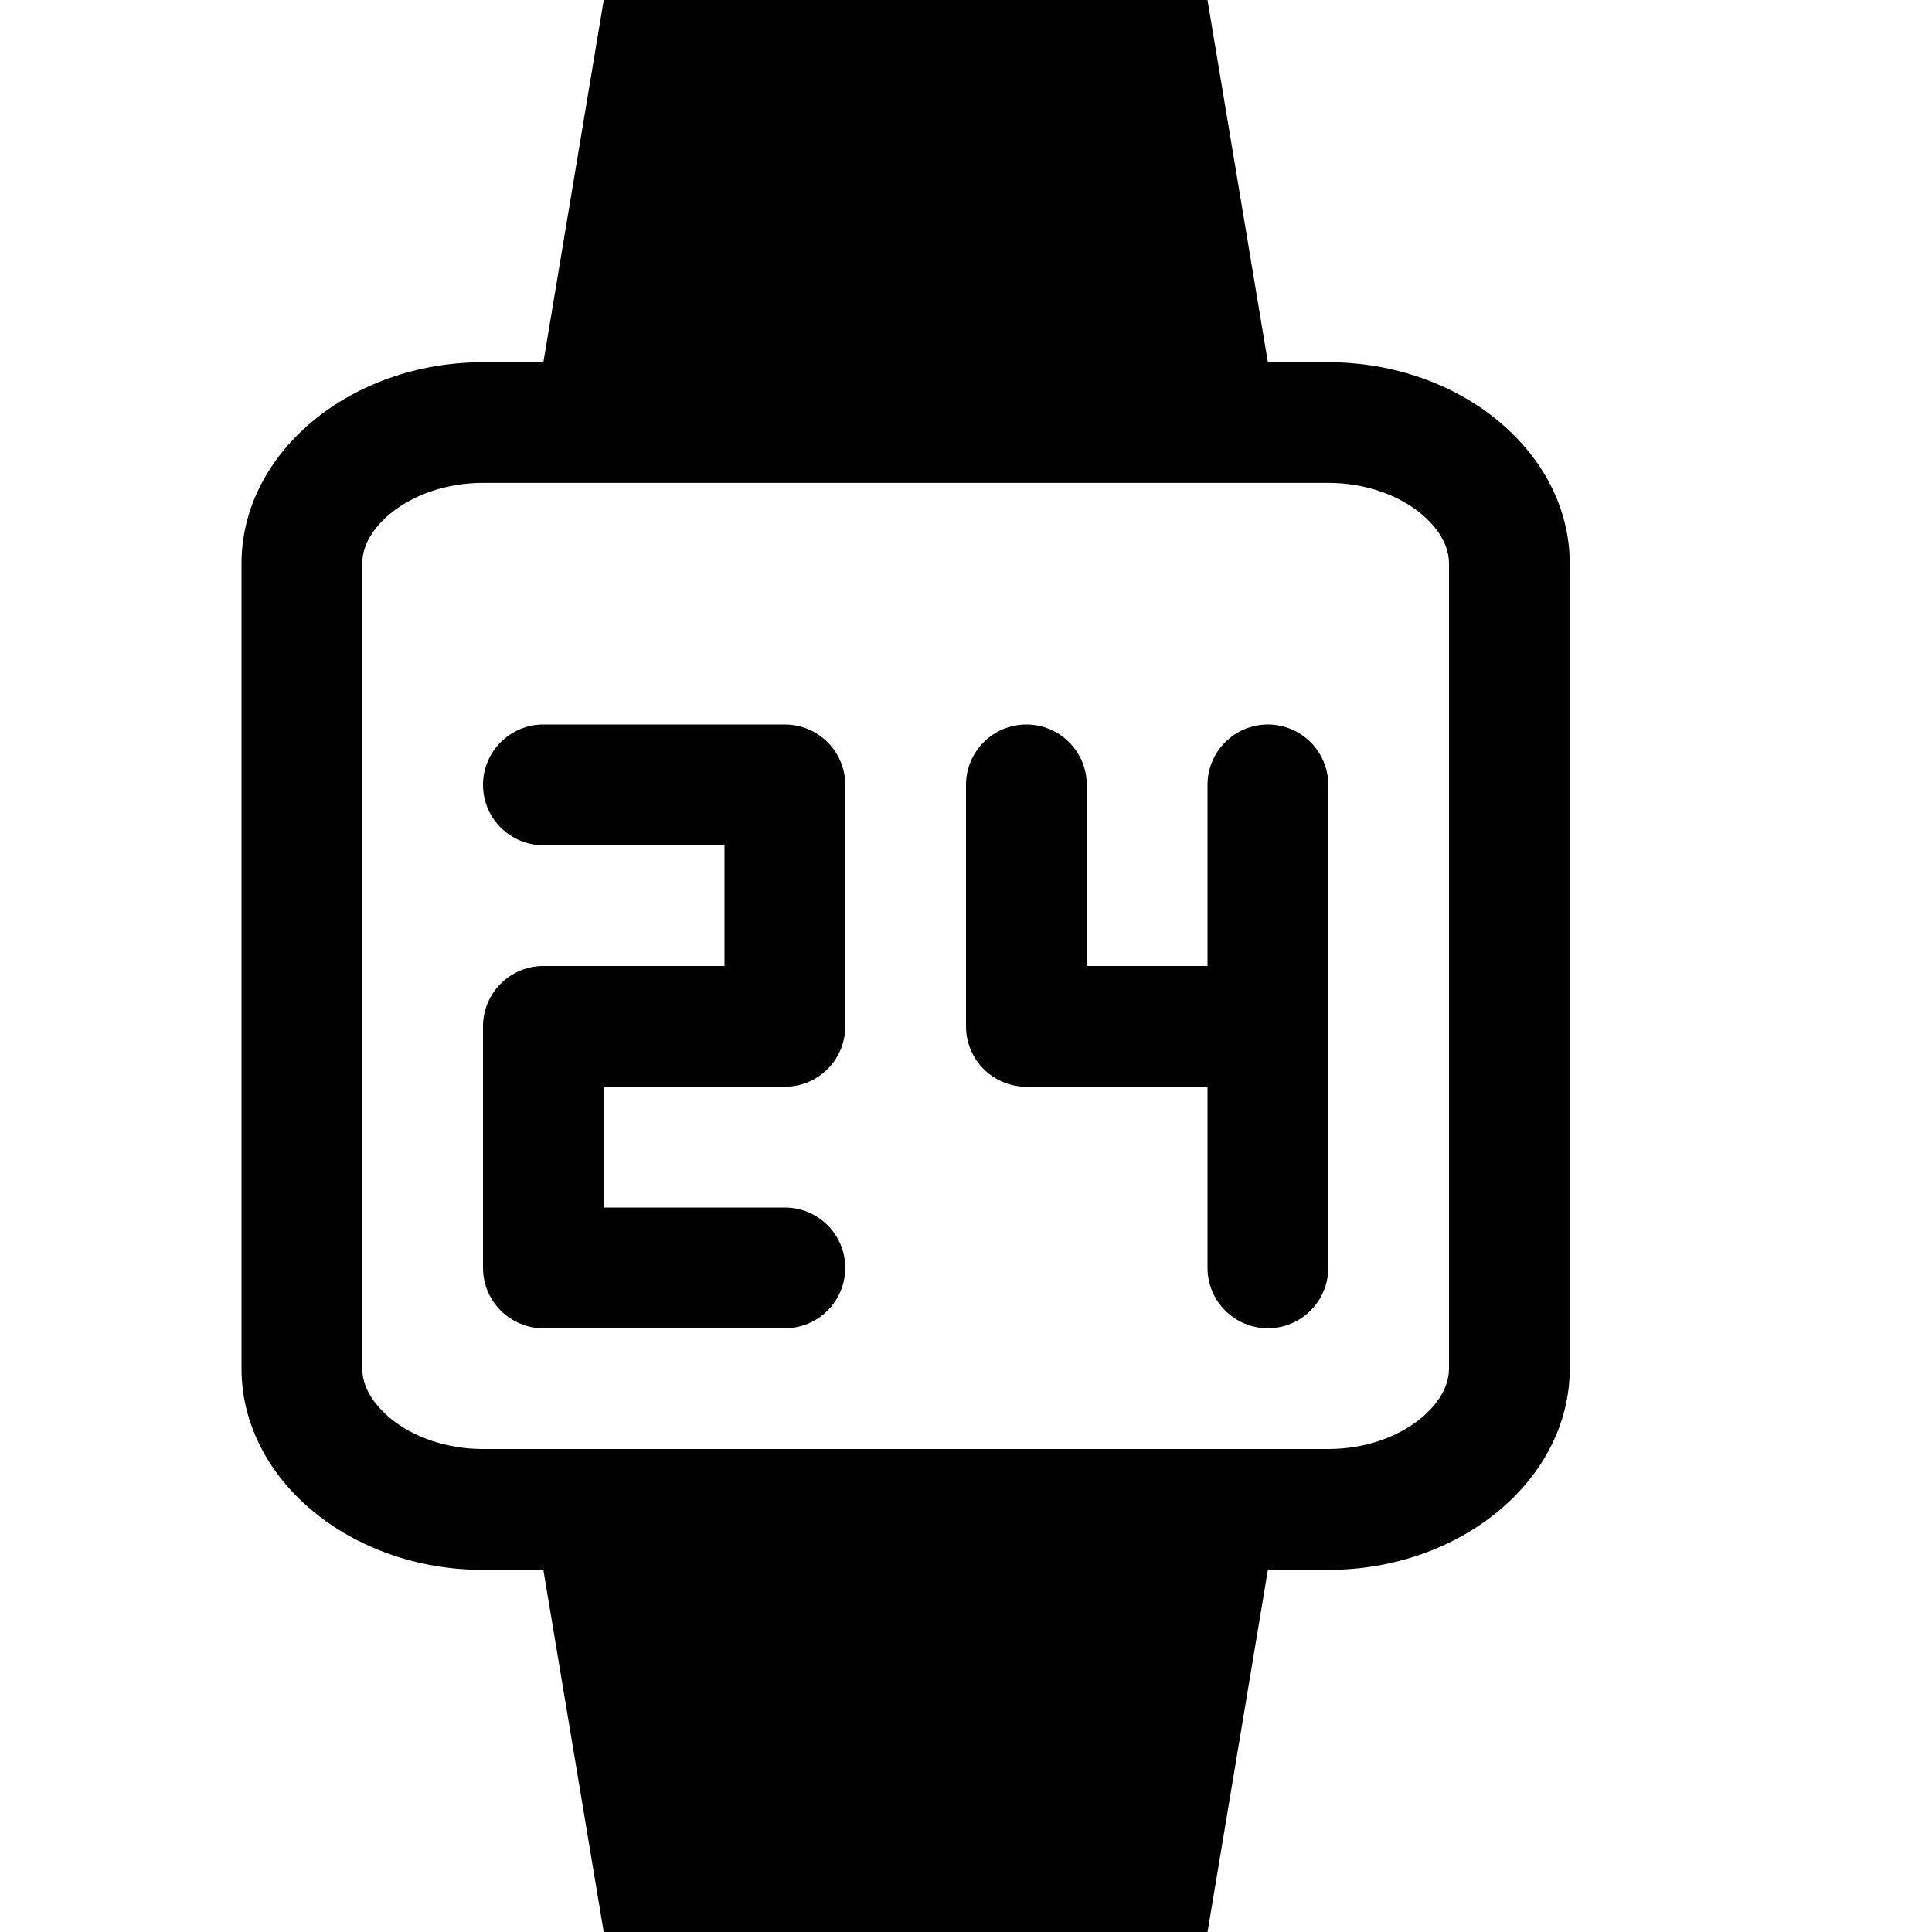<!-- Generated by IcoMoon.io -->
<svg version="1.1" xmlns="http://www.w3.org/2000/svg" width="16" height="16" viewBox="0 0 16 16">
<title>watch</title>
<path d="M11 3h-0.5l-0.5-3h-5l-0.5 3h-0.5c-1.1 0-2 0.75-2 1.667v6.667c0 0.917 0.9 1.667 2 1.667h0.5l0.5 3h5l0.5-3h0.5c1.1 0 2-0.75 2-1.667v-6.667c0-0.917-0.9-1.667-2-1.667zM12 11.333c0 0.191-0.143 0.338-0.228 0.409-0.197 0.164-0.478 0.258-0.772 0.258h-7c-0.294 0-0.576-0.094-0.772-0.258-0.085-0.071-0.228-0.218-0.228-0.409v-6.667c0-0.191 0.143-0.338 0.228-0.409 0.197-0.164 0.478-0.258 0.772-0.258h7c0.294 0 0.576 0.094 0.772 0.258 0.085 0.071 0.228 0.218 0.228 0.409v6.667z"></path>
<path d="M6.5 6h-2c-0.276 0-0.5 0.224-0.5 0.5s0.224 0.5 0.5 0.5h1.5v1h-1.5c-0.276 0-0.5 0.224-0.5 0.5v2c0 0.276 0.224 0.5 0.5 0.5h2c0.276 0 0.5-0.224 0.5-0.5s-0.224-0.5-0.5-0.5h-1.5v-1h1.5c0.276 0 0.5-0.224 0.5-0.5v-2c0-0.276-0.224-0.5-0.5-0.5z"></path>
<path d="M10.5 6c-0.276 0-0.5 0.224-0.5 0.5v1.5h-1v-1.5c0-0.276-0.224-0.5-0.5-0.5s-0.5 0.224-0.5 0.5v2c0 0.276 0.224 0.5 0.5 0.5h1.5v1.5c0 0.276 0.224 0.5 0.5 0.5s0.5-0.224 0.5-0.5v-4c0-0.276-0.224-0.5-0.5-0.5z"></path>
</svg>
